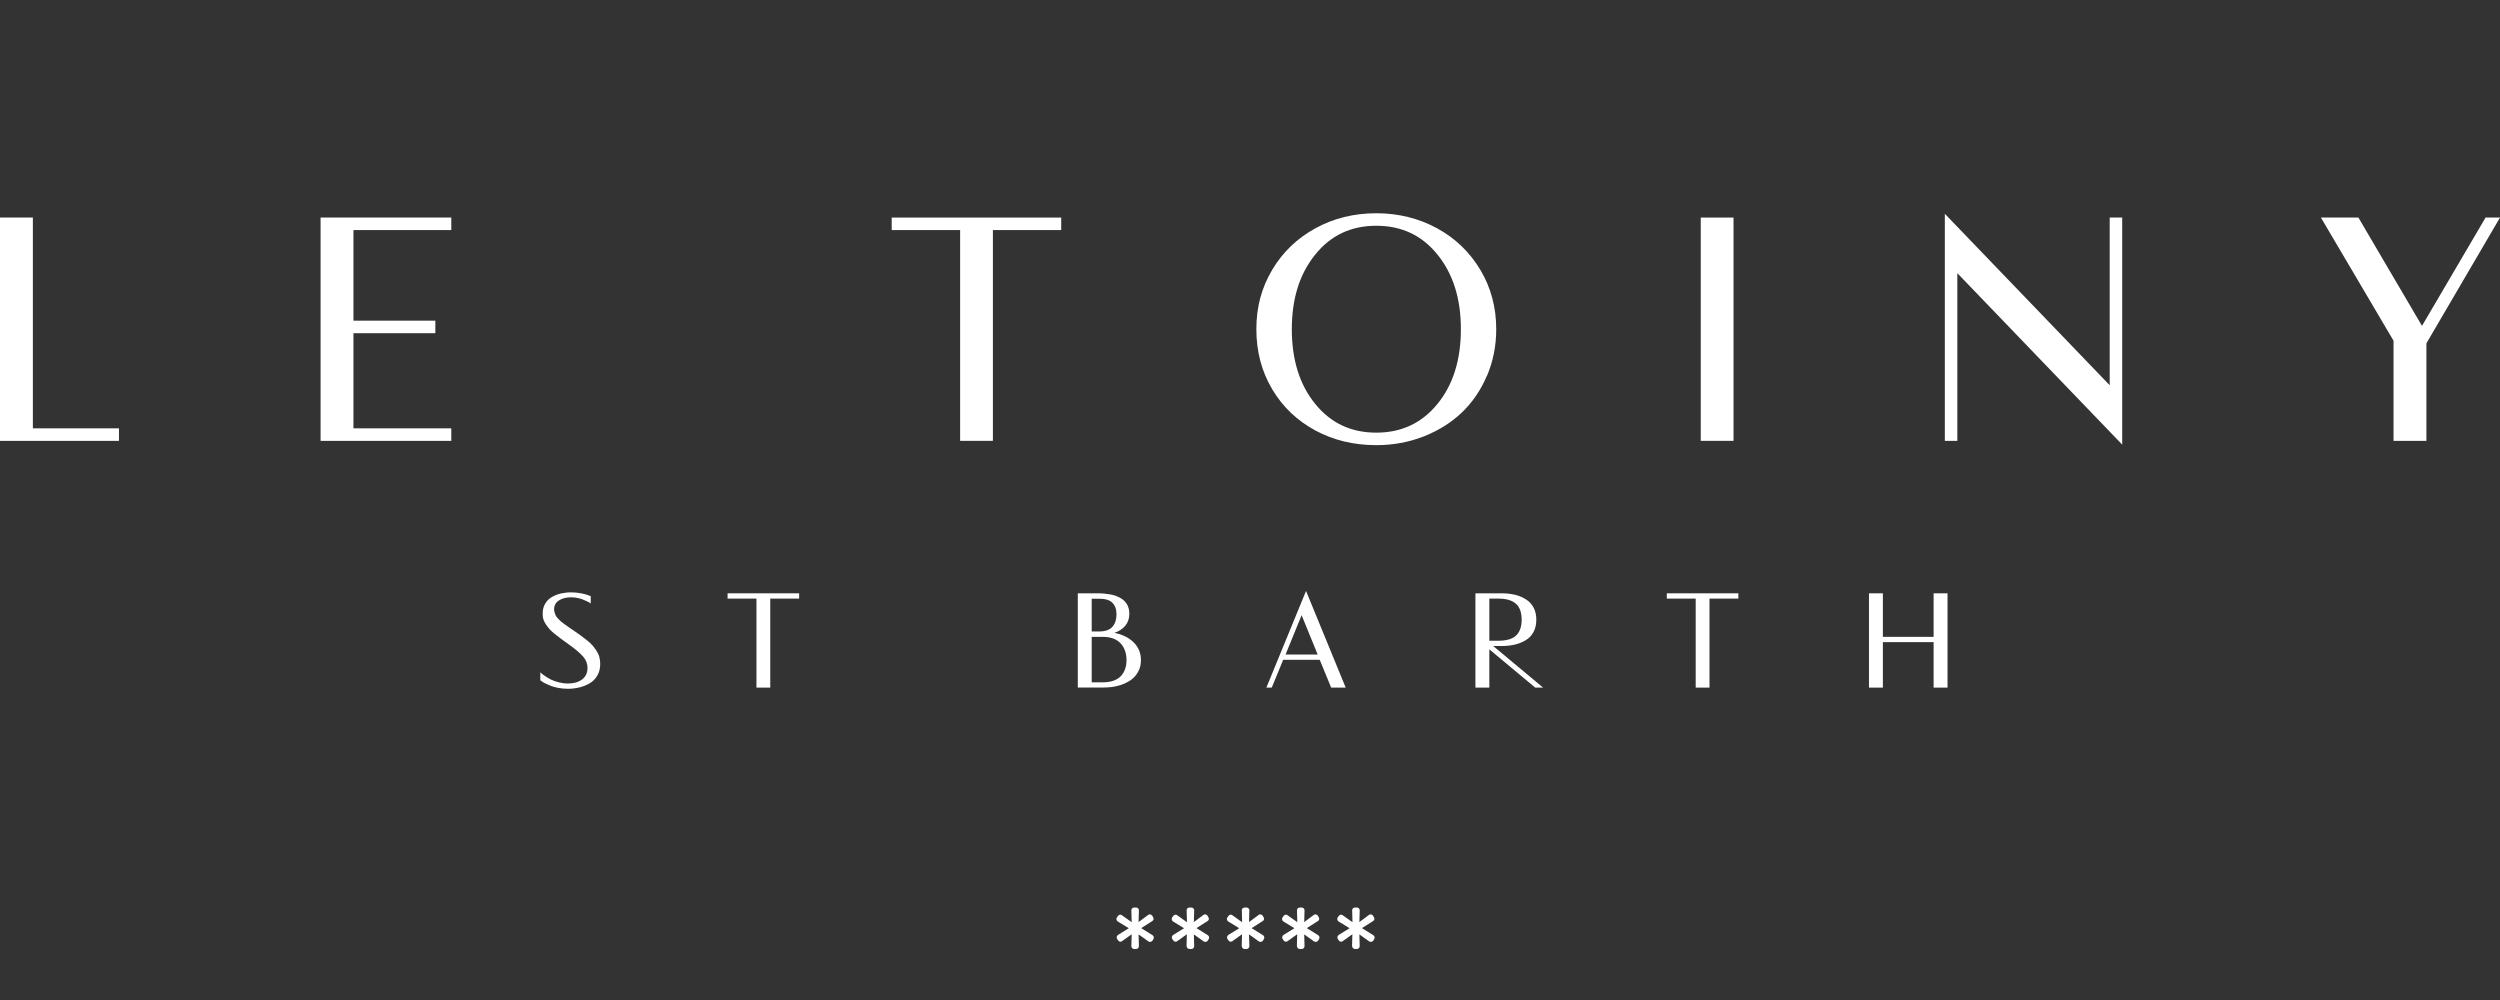 <?xml version="1.0" encoding="UTF-8"?>
<svg id="Calque_1" xmlns="http://www.w3.org/2000/svg" version="1.1" viewBox="0 0 232 92.8">
  <rect x="0" y="0" width="232" height="92.8" fill="#333333" stroke="none"/>
  <!-- Generator: Adobe Illustrator 30.1.0, SVG Export Plug-In . SVG Version: 2.1.1 Build 136)  -->
  <defs>
    <style>
      .st0 {
        fill: #fff;
      }
    </style>
  </defs>
  <g id="Calque_3">
    <g>
      <path class="st0" d="M0,20.19h3.05v19.56h7.99v1.16H0v-20.72Z"/>
      <path class="st0" d="M32.8,21.35v8.41h7.6v1.16h-7.6v8.83h9.08v1.16h-12.13v-20.72h12.13v1.16s-9.08,0-9.08,0Z"/>
      <path class="st0" d="M98.49,21.35h-6.35v19.56h-3.04v-19.56h-6.35v-1.16h15.73v1.16h.01Z"/>
      <path class="st0" d="M137.98,34.88c-.57,1.34-1.35,2.48-2.34,3.42-.99.94-2.17,1.67-3.54,2.21-1.37.53-2.83.8-4.38.8-2.07,0-3.96-.45-5.65-1.36s-3.03-2.18-4.01-3.83c-.98-1.65-1.47-3.5-1.47-5.57s.49-3.86,1.47-5.51,2.32-2.93,4.02-3.86,3.58-1.39,5.64-1.39,3.95.47,5.65,1.4,3.03,2.22,4.01,3.86c.98,1.64,1.47,3.48,1.47,5.5,0,1.55-.29,2.99-.86,4.33h0ZM133.4,37.48c1.45-1.78,2.17-4.09,2.17-6.93s-.72-5.13-2.17-6.92c-1.44-1.79-3.33-2.68-5.68-2.68s-4.23.89-5.67,2.68c-1.45,1.79-2.17,4.09-2.17,6.92s.72,5.15,2.17,6.93c1.44,1.78,3.33,2.67,5.67,2.67s4.23-.89,5.68-2.67Z"/>
      <path class="st0" d="M157.83,20.19h3.04v20.72h-3.04v-20.72Z"/>
      <path class="st0" d="M196.94,20.19v21.07l-15.3-15.91v15.56h-1.16v-21.07l15.3,15.91v-15.56s1.16,0,1.16,0Z"/>
      <path class="st0" d="M222.12,31.62l-6.74-11.43h3.48l5.9,10.05,5.9-10.05h1.34l-6.83,11.67v9.05h-3.05v-9.29h0Z"/>
    </g>
    <g>
      <path class="st0" d="M54.81,56s-.05-.04-.09-.07c-.04-.02-.12-.07-.25-.13s-.26-.12-.39-.17-.3-.1-.5-.14-.4-.06-.6-.06c-.44,0-.81.1-1.11.29-.3.19-.45.47-.45.83,0,.1.02.2.05.3s.07.19.1.27.11.17.2.27l.24.24c.06.06.18.15.33.26.16.11.28.2.36.26.09.06.23.16.44.3.3.2.54.37.72.5s.38.28.6.46c.22.18.4.35.53.49.13.15.25.32.37.5.12.19.21.38.26.58s.08.41.08.63c0,.42-.09.79-.28,1.1-.18.31-.43.55-.73.72s-.62.29-.96.37-.68.12-1.03.12c-.3,0-.59-.03-.88-.08-.29-.05-.53-.12-.72-.2s-.36-.15-.52-.23c-.15-.08-.26-.14-.33-.2l-.11-.08v-.74s.07.07.12.11c.05.05.16.13.34.25.17.12.35.22.54.32.18.09.42.17.71.25.29.07.57.11.85.11.55,0,.99-.13,1.32-.38s.5-.61.5-1.06c0-.39-.13-.74-.4-1.05-.27-.32-.72-.7-1.37-1.16-.31-.23-.55-.4-.7-.51-.15-.11-.34-.26-.57-.44-.22-.18-.39-.33-.49-.45-.11-.12-.21-.27-.33-.43-.11-.17-.19-.33-.24-.49s-.06-.34-.06-.53c0-.34.07-.63.22-.89s.35-.47.61-.62c.25-.15.53-.27.84-.34s.63-.11.97-.11c.31,0,.62.03.92.09s.53.12.68.18l.22.09v.7-.03h0Z"/>
      <path class="st0" d="M74.16,55.55h-2.68v8.26h-1.28v-8.26h-2.68v-.49h6.64v.49Z"/>
      <path class="st0" d="M100.02,63.81v-8.75h1.86c.43,0,.81.04,1.15.1s.65.17.92.32.48.34.63.59c.15.25.22.55.22.89,0,.44-.12.8-.37,1.1-.24.3-.58.52-1.01.67.75.15,1.34.44,1.79.89.45.45.67.99.67,1.65,0,.41-.09.78-.28,1.1-.18.33-.44.6-.75.8-.32.2-.68.36-1.09.47s-.85.16-1.32.16h-2.43.01ZM101.31,55.55v3.05h.68c.57,0,.98-.14,1.24-.43.25-.28.38-.67.38-1.15s-.13-.83-.38-1.08c-.25-.26-.66-.38-1.24-.38h-.68ZM101.31,59.09v4.23h1.03c.73,0,1.28-.19,1.65-.55.36-.37.55-.87.55-1.51s-.19-1.17-.55-1.56-.92-.6-1.64-.6h-1.04Z"/>
      <path class="st0" d="M122.47,61.23h-3.39l-1.06,2.58h-.5l3.68-8.97,3.68,8.97h-1.35s-1.06-2.58-1.06-2.58ZM119.29,60.74h2.99l-1.49-3.65-1.49,3.65h-.01Z"/>
      <path class="st0" d="M138.57,59.95l4.63,3.86h-.73l-4.26-3.55v3.55h-1.29v-8.75h2.45c.45,0,.86.05,1.24.14.37.09.71.24,1.01.43.3.19.53.44.7.76s.25.69.25,1.12-.08.8-.25,1.12-.4.58-.7.76c-.3.19-.63.33-1.01.42-.38.09-.79.14-1.24.14h-.8ZM139.05,59.46c.75,0,1.3-.16,1.64-.48s.52-.81.52-1.47-.17-1.15-.52-1.47-.89-.49-1.64-.49h-.84v3.91s.84,0,.84,0Z"/>
      <path class="st0" d="M161.32,55.55h-2.68v8.26h-1.28v-8.26h-2.68v-.49h6.64v.49h0Z"/>
      <path class="st0" d="M180.73,63.81h-1.29v-4.22h-4.71v4.22h-1.29v-8.75h1.29v4.04h4.71v-4.04h1.29v8.75Z"/>
    </g>
    <g>
      <path class="st0" d="M104.99,87.81l.03-1.11-.91.65c-.11.08-.28.04-.35-.08l-.09-.13c-.08-.12-.04-.28.07-.37l1.01-.63-1.04-.64c-.11-.08-.14-.24-.07-.35.04-.05.07-.09.11-.15.07-.11.23-.16.34-.08l.93.66-.03-1.12c0-.13.12-.24.26-.24h.18c.13,0,.26.11.26.24l-.03,1.11.91-.68c.12-.07.27-.03.35.08l.09.15c.07.12.06.27-.07.35l-1.04.66,1.06.66c.12.08.15.24.08.35l-.09.15c-.08.12-.24.15-.37.08l-.92-.66.03,1.1c0,.13-.12.26-.26.26h-.18c-.14,0-.26-.12-.26-.26Z"/>
      <path class="st0" d="M110.11,87.81l.03-1.11-.91.65c-.11.08-.28.04-.35-.08l-.09-.13c-.08-.12-.04-.28.07-.37l1.02-.63-1.04-.64c-.11-.08-.13-.24-.07-.35.04-.05.07-.09.11-.15.07-.11.23-.16.34-.08l.93.66-.03-1.12c0-.13.12-.24.26-.24h.18c.13,0,.26.11.26.24l-.03,1.11.91-.68c.12-.07.27-.03.35.08l.09.15c.07.12.06.27-.07.35l-1.04.66,1.06.66c.12.08.15.24.08.35l-.09.15c-.08.12-.24.15-.37.08l-.92-.66.03,1.1c0,.13-.12.26-.26.26h-.18c-.13,0-.26-.12-.26-.26h0Z"/>
      <path class="st0" d="M115.23,87.81l.03-1.11-.91.65c-.11.08-.28.04-.35-.08l-.09-.13c-.08-.12-.04-.28.07-.37l1.02-.63-1.04-.64c-.11-.08-.13-.24-.07-.35.04-.05.07-.09.11-.15.07-.11.23-.16.34-.08l.93.66-.03-1.12c0-.13.12-.24.26-.24h.18c.13,0,.26.11.26.24l-.03,1.11.91-.68c.12-.07.27-.03.35.08l.09.15c.07.12.06.27-.07.35l-1.04.66,1.06.66c.12.08.15.24.08.35l-.09.15c-.08.12-.24.15-.37.08l-.92-.66.03,1.1c0,.13-.12.26-.26.26h-.18c-.13,0-.26-.12-.26-.26h0Z"/>
      <path class="st0" d="M120.35,87.81l.03-1.11-.91.65c-.11.08-.28.04-.35-.08l-.09-.13c-.08-.12-.04-.28.07-.37l1.02-.63-1.04-.64c-.11-.08-.13-.24-.07-.35.04-.05.07-.09.11-.15.07-.11.23-.16.34-.08l.93.66-.03-1.12c0-.13.12-.24.26-.24h.18c.13,0,.26.11.26.24l-.03,1.11.91-.68c.12-.07.27-.03.35.08l.09.15c.07.12.06.27-.07.35l-1.04.66,1.06.66c.12.08.15.24.08.35l-.09.15c-.08.12-.24.15-.37.08l-.92-.66.03,1.1c0,.13-.12.26-.26.26h-.18c-.13,0-.26-.12-.26-.26h0Z"/>
      <path class="st0" d="M125.47,87.81l.03-1.11-.91.65c-.11.08-.28.04-.35-.08l-.09-.13c-.08-.12-.04-.28.07-.37l1.02-.63-1.04-.64c-.11-.08-.13-.24-.07-.35.04-.05.07-.09.11-.15.07-.11.23-.16.34-.08l.93.66-.03-1.12c0-.13.12-.24.26-.24h.18c.13,0,.26.11.26.24l-.03,1.11.91-.68c.12-.07.27-.03.35.08l.09.15c.07.12.06.27-.07.35l-1.04.66,1.06.66c.12.08.15.24.08.35l-.09.15c-.08.12-.24.15-.37.08l-.92-.66.03,1.1c0,.13-.12.26-.26.26h-.18c-.13,0-.26-.12-.26-.26h0Z"/>
    </g>
  </g>
</svg>